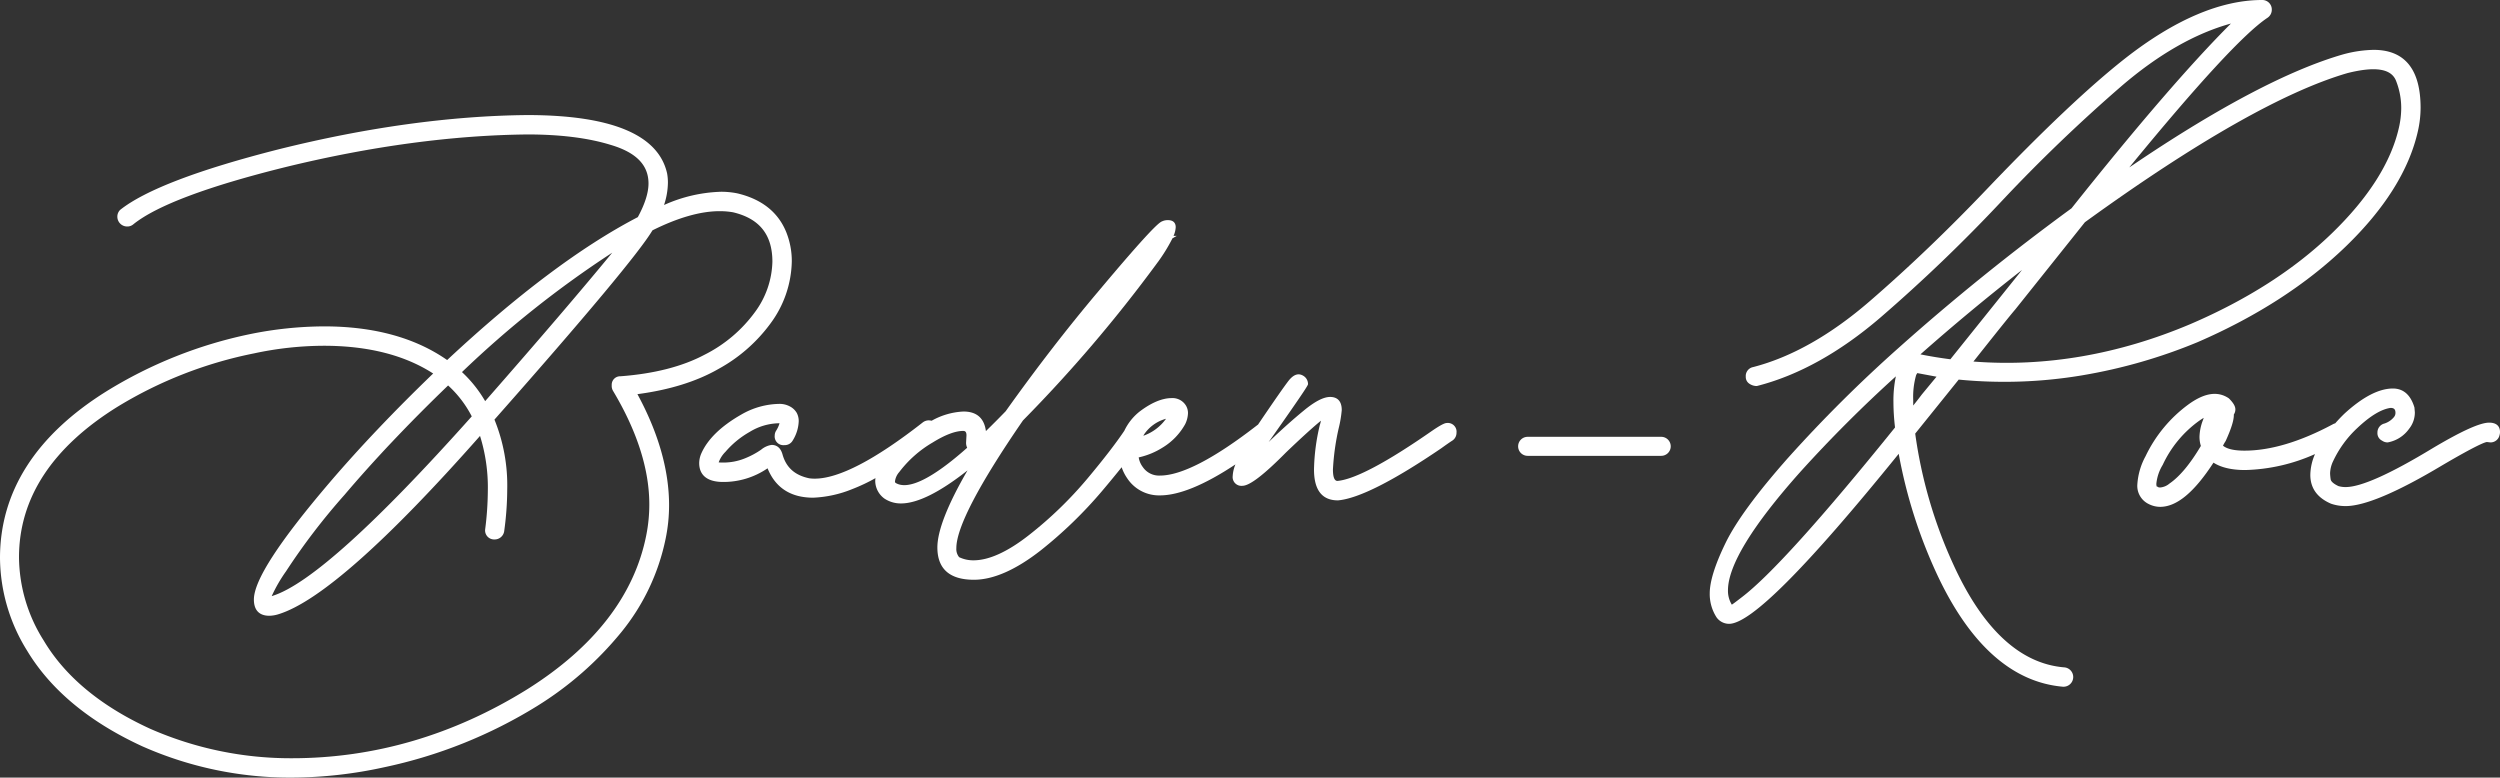<svg xmlns="http://www.w3.org/2000/svg" width="626.588" height="194.895" viewBox="0 0 626.588 194.895">
  <rect x="0" y="0" width="626.588" height="194.895" fill="#333333" stroke="none"/>
  <g id="Logo" transform="translate(-21.706)">
    <g id="Groupe_1712" data-name="Groupe 1712" transform="translate(-21.248)">
      <path id="Tracé_174" data-name="Tracé 174" d="M232.358,98.73A39.828,39.828,0,0,0,245.37,87.364a26.932,26.932,0,0,0,5.362-15.616,19.484,19.484,0,0,0-1.375-7.266c-2.03-5.042-6.17-8.326-12.316-9.766a20.591,20.591,0,0,0-4.022-.393,37.316,37.316,0,0,0-14.307,3.318,18.445,18.445,0,0,0,.972-5.6,12.919,12.919,0,0,0-.2-2.3C217.33,40.025,205.52,35.1,184.377,35.1c-19.228.191-40.152,3.074-62.193,8.568-20.15,5.119-33.527,10.222-39.793,15.2a2.361,2.361,0,0,0-.7,1.732,2.463,2.463,0,0,0,2.526,2.43,2.313,2.313,0,0,0,1.507-.571c5.82-4.682,18.671-9.507,38.194-14.341,21.406-5.222,41.782-7.968,60.557-8.159,8.185,0,15.162.868,20.743,2.58,6.464,1.882,9.6,5.055,9.6,9.7,0,2.328-.9,5.167-2.677,8.441C198.047,68,181.968,80.05,164.35,96.5c-8.009-5.6-18.375-8.437-30.819-8.437a94.058,94.058,0,0,0-18.541,1.931,111.352,111.352,0,0,0-36.084,14.377C61.239,115.42,52.28,129.476,52.28,146.147a44.512,44.512,0,0,0,6.787,23.185c5.91,9.829,15.64,17.9,28.926,24a91.294,91.294,0,0,0,37.367,7.821,109.63,109.63,0,0,0,23.252-2.6,119.948,119.948,0,0,0,38.294-15.337,84.844,84.844,0,0,0,21.007-18.4A54.275,54.275,0,0,0,219.1,141.329a41.285,41.285,0,0,0,.874-8.447c0-8.774-2.669-18.136-7.933-27.832,8.023-1.056,14.856-3.181,20.318-6.32m-98.924-5.809c11.048,0,20.267,2.339,27.412,6.956-9.748,9.389-18.46,18.559-25.9,27.26-12.808,15.018-19.034,24.631-19.034,29.392,0,2.659,1.338,4.064,3.871,4.064a8.076,8.076,0,0,0,2.333-.4c10.083-3.127,27.063-18.157,50.475-44.675a43.273,43.273,0,0,1,1.957,13.618,79.167,79.167,0,0,1-.672,9.805,2.258,2.258,0,0,0,2.333,2.525,2.412,2.412,0,0,0,2.426-1.988,77.742,77.742,0,0,0,.772-10.534,43.776,43.776,0,0,0-3.2-17.516c23.1-26.132,36.422-42.092,39.605-47.439,6.4-3.188,12.061-4.8,16.818-4.8a19.655,19.655,0,0,1,3.366.277c6.644,1.568,9.873,5.619,9.873,12.385a22.125,22.125,0,0,1-4.348,12.6,35.12,35.12,0,0,1-12.687,10.734c-5.535,2.94-12.612,4.751-21.047,5.385A2.114,2.114,0,0,0,205.6,102.8a2.447,2.447,0,0,0,.347,1.461c6.021,10.077,9.074,19.644,9.074,28.434a39.424,39.424,0,0,1-.762,7.707c-2.976,15.064-13.037,28.071-29.9,38.66-18.432,11.44-38.249,17.24-58.9,17.24a87.556,87.556,0,0,1-35.491-7.364C77.6,183.29,68.609,175.842,63.231,166.791a39.516,39.516,0,0,1-6.188-20.836c0-14.9,8.343-27.623,24.8-37.812A105.146,105.146,0,0,1,115.93,94.835a84.366,84.366,0,0,1,17.5-1.914M173.877,106.8a31.627,31.627,0,0,0-5.811-7.281A256.431,256.431,0,0,1,205.732,69.59c-7.676,9.343-18.379,21.846-31.855,37.213m-53.164,48.76-.336.113a37.594,37.594,0,0,1,3.6-6.235,162.161,162.161,0,0,1,14.672-19.176c7.448-8.774,16.176-17.989,25.943-27.394a27.46,27.46,0,0,1,5.928,7.748c-24.023,26.92-40.779,42.041-49.81,44.944" transform="translate(-9.326 -6.261)" fill="#fff"/>
      <path id="Tracé_175" data-name="Tracé 175" d="M452.932,118c-.373,0-1.118.215-3.6,1.9-11.485,8-19.5,12.241-23.8,12.615-.748,0-1.127-.961-1.127-2.858a60.487,60.487,0,0,1,1.432-10.295,29.548,29.548,0,0,0,.778-4.6c0-2.723-1.582-3.294-2.909-3.294-1.652,0-3.813,1.115-6.6,3.409-2.68,2.2-5.5,4.714-8.393,7.477-.138.138-.275.274-.412.409,9.861-13.972,9.861-14.3,9.861-14.538a2.425,2.425,0,0,0-1.047-1.975c-1.214-.808-2.444-.574-3.821,1.148-1.089,1.407-3.487,4.843-7.128,10.208-.184.271-.358.531-.535.793-.081.055-.164.108-.243.173-10.77,8.362-18.964,12.6-24.355,12.6a4.905,4.905,0,0,1-4.289-2.147,5.332,5.332,0,0,1-1.02-2.406,18.726,18.726,0,0,0,6.011-2.477,15.839,15.839,0,0,0,5.63-5.843,6.684,6.684,0,0,0,.711-2.769,3.626,3.626,0,0,0-.547-1.953,3.929,3.929,0,0,0-3.516-1.822c-2.387,0-5.089,1.127-8.04,3.355a13.59,13.59,0,0,0-3.853,4.833c-2.1,3.125-5.18,7.117-9.184,11.905a97.933,97.933,0,0,1-14.741,14.262c-5.347,4.184-10.016,6.305-13.877,6.305a8.149,8.149,0,0,1-3.6-.791,3.218,3.218,0,0,1-.7-2.259c0-5.146,5.635-15.934,16.7-32.009A358.772,358.772,0,0,0,380.21,78.091a42.662,42.662,0,0,0,3.972-6.374l1.087-.621h-.813A6.014,6.014,0,0,0,385,68.911c0-.657-.253-1.757-1.948-1.757a3.335,3.335,0,0,0-1.5.317c-.785.3-3.291,2.453-15.929,17.516-7.664,9.068-15.5,19.2-23.243,30.065-1.664,1.72-3.326,3.388-4.95,4.969-.436-3.254-2.323-4.9-5.617-4.9a17.889,17.889,0,0,0-7.991,2.314,2.946,2.946,0,0,0-.756-.1,2.5,2.5,0,0,0-1.407.473c-11.98,9.381-21.112,14.138-27.142,14.138a9.781,9.781,0,0,1-1.359-.088c-3.587-.742-5.781-2.691-6.7-5.954-.544-1.994-1.766-2.415-2.735-2.415h-.006a5.287,5.287,0,0,0-2.612,1.185,20.315,20.315,0,0,1-3.907,2.116,14.3,14.3,0,0,1-5.748,1.12,9.034,9.034,0,0,1-1-.04,7.179,7.179,0,0,1,1.7-2.651,22.754,22.754,0,0,1,6.091-5,14.427,14.427,0,0,1,7.243-2.154c.086,0,.159,0,.219.007a7.292,7.292,0,0,1-.86,1.87,2.275,2.275,0,0,0-.346,1.172,2.191,2.191,0,0,0,2.429,2.43,2.283,2.283,0,0,0,2.086-1.167,9.793,9.793,0,0,0,1.5-4.819,4.384,4.384,0,0,0-.48-2.067,4.238,4.238,0,0,0-1.645-1.6,5.449,5.449,0,0,0-2.8-.682,19.539,19.539,0,0,0-9.431,2.65c-5.117,2.916-8.506,6.214-10.076,9.811a6.183,6.183,0,0,0-.512,2.369c0,2.114,1,4.653,5.794,4.737a19.563,19.563,0,0,0,11.342-3.422c1.978,4.887,5.824,7.363,11.439,7.363a29,29,0,0,0,9.756-2.141,44.516,44.516,0,0,0,5.85-2.762,5.4,5.4,0,0,0-.06.744,5.542,5.542,0,0,0,2.3,4.378,7.379,7.379,0,0,0,4.17,1.223c4.093,0,9.692-2.782,16.66-8.278-5.015,8.649-7.555,15.138-7.555,19.306,0,5.375,3.081,8.1,9.158,8.1,4.878,0,10.526-2.488,16.789-7.394a108.522,108.522,0,0,0,15.342-14.861c1.976-2.339,3.583-4.3,4.9-5.944a11.118,11.118,0,0,0,1.374,2.743,9.538,9.538,0,0,0,8.219,4.309c4.8,0,11.142-2.608,18.926-7.766a8.569,8.569,0,0,0-.689,2.934,2.191,2.191,0,0,0,2.429,2.43c1.8,0,5.383-2.744,10.953-8.381,3.856-3.687,6.787-6.349,8.734-7.933a7.97,7.97,0,0,1-.285,1.1,51.3,51.3,0,0,0-1.453,11.15c0,5.12,2.014,7.717,5.985,7.717h.017l.018,0c5.11-.452,13.811-4.842,25.87-13.053,1.133-.818,2.033-1.445,2.675-1.863a2.313,2.313,0,0,0,1.149-2.026A2.191,2.191,0,0,0,452.932,118M376.98,121a9.7,9.7,0,0,1,5.591-4.063,11.8,11.8,0,0,1-5.664,4.255c.027-.068.052-.132.073-.192m-44.245,3.2c-8.762,7.786-14.831,10.731-17.961,8.8a.5.5,0,0,1-.139-.352,4.353,4.353,0,0,1,1.076-2.355,28.553,28.553,0,0,1,8.342-7.39c3.125-1.937,5.7-2.918,7.666-2.918.435,0,.839.136.84,1.105l-.1,1.849a2.862,2.862,0,0,0,.274,1.26" transform="translate(-47.371 -11.979)" fill="#fff"/>
      <path id="Tracé_180" data-name="Tracé 180" d="M667.268,94.056A132.7,132.7,0,0,0,696.1,85.762c14.776-6.4,27.253-14.444,37.081-23.921,9.849-9.5,15.952-19.235,18.139-28.946a26.8,26.8,0,0,0,.682-5.858c0-9.648-3.955-14.54-11.754-14.54a30.815,30.815,0,0,0-7.8,1.169c-13.244,3.839-30.52,12.88-51.349,26.873l-2.112,1.424c17.24-21.055,28.87-33.653,34.587-37.465A2.434,2.434,0,0,0,714.71,2.43,2.381,2.381,0,0,0,712.281,0C701.919,0,690.386,4.912,678,14.6c-8.887,6.97-20.415,17.85-34.266,32.339C633.8,57.387,623.767,67,613.917,75.509c-9.8,8.473-19.628,14.023-29.2,16.493a2.279,2.279,0,0,0-1.849,2.418,2.008,2.008,0,0,0,.96,1.79,3.293,3.293,0,0,0,1.756.543l.1-.013c10.33-2.63,20.735-8.4,30.926-17.149a401.111,401.111,0,0,0,30.6-29.394,403.5,403.5,0,0,1,29.767-28.568C686.25,13.656,695.489,8.37,704.47,5.9c-9.979,9.952-23.416,25.522-39.961,46.311-15.122,11.041-29.7,22.81-43.339,34.982a346.1,346.1,0,0,0-27.621,27.476c-7.805,8.8-13.1,15.993-15.729,21.384-2.644,5.413-3.984,9.678-3.984,12.677a10.755,10.755,0,0,0,1.724,6.024,3.872,3.872,0,0,0,3.109,1.6c5.392,0,19.307-13.94,42.531-42.614a124.257,124.257,0,0,0,9.58,30.169c8.23,17.619,18.854,27.108,31.577,28.207l.036,0a2.431,2.431,0,0,0,.226-4.857c-11.066-.943-20.428-9.692-27.824-26a116.634,116.634,0,0,1-9.46-32.585l10.9-13.533a117.68,117.68,0,0,0,31.032-1.083m-40.544-5.227-.08-.017c8.1-7.171,16.651-14.274,25.464-21.154l-17.96,22.386c-2.479-.316-4.979-.724-7.424-1.214m-.863,4.681,4.819.9-3.7,4.476c-.705.942-1.423,1.864-2.144,2.752v-1.352a20,20,0,0,1,.726-6.257,3.419,3.419,0,0,1,.3-.518M745.738,19.986a18.482,18.482,0,0,1,1.41,7.147,22.332,22.332,0,0,1-.568,4.813c-1.96,8.722-7.645,17.675-16.9,26.612-9.277,8.96-21.2,16.6-35.44,22.7-17.895,7.565-36.23,10.765-54.312,9.357,5.766-7.28,9.286-11.665,10.479-13.047l17.46-21.871c27.939-20.236,50.1-32.817,65.851-37.39,6.747-1.684,10.7-1.137,12.018,1.682M620.264,107.012v.143c-18.554,23-31.5,37.326-38.483,42.6-1.43,1.112-2.1,1.595-2.406,1.8a6.6,6.6,0,0,1-.969-3.594c0-6.211,6.109-16.21,18.158-29.717a336.835,336.835,0,0,1,23.922-23.918,29.724,29.724,0,0,0-.608,6.439,54.934,54.934,0,0,0,.385,6.248" transform="translate(-102.362 0)" fill="#fff"/>
      <path id="Tracé_181" data-name="Tracé 181" d="M792.455,127.07c-2.274,0-6.9,2.093-14.151,6.4-10.651,6.467-17.985,9.745-21.8,9.745a6.1,6.1,0,0,1-1.843-.249c-1.189-.565-1.857-1.154-1.932-1.7a12.666,12.666,0,0,1-.141-1.483,7.529,7.529,0,0,1,.734-3,27.033,27.033,0,0,1,6.154-8.423c3.188-3,5.99-4.678,8.274-4.982.857,0,1.222.366,1.222,1.223a1.623,1.623,0,0,1-.382,1.08,5.12,5.12,0,0,1-2.36,1.605,2.3,2.3,0,0,0-1.775,2.314,2.066,2.066,0,0,0,1.143,1.974,2.4,2.4,0,0,0,1.439.451A8.43,8.43,0,0,0,772.4,128.6a6.542,6.542,0,0,0,1.432-4.131l-.1-1.154-.016-.085c-.953-3.128-2.767-4.714-5.392-4.714-3.485,0-7.556,2.107-12.107,6.266q-1.249,1.2-2.348,2.461a2.378,2.378,0,0,0-.637.261c-8.167,4.369-15.606,6.584-22.106,6.584-2.584,0-4.392-.418-5.382-1.244a10.754,10.754,0,0,1,.662-1.154c1.383-3.03,2.056-5.161,2.056-6.515v-.153a2.222,2.222,0,0,0,.385-1.289c0-.762-.512-1.642-1.62-2.742-2.867-1.968-6.258-1.32-10.183,1.545a34.466,34.466,0,0,0-10.7,12.936,16.937,16.937,0,0,0-2.061,7.006,5.045,5.045,0,0,0,2.823,4.981,6.414,6.414,0,0,0,2.876.716c4.16,0,8.539-3.625,13.381-11.08,1.9,1.229,4.577,1.852,7.958,1.852a45.362,45.362,0,0,0,17.488-4,13.4,13.4,0,0,0-1.174,5.223c0,3.305,1.733,5.729,5.177,7.212a11.06,11.06,0,0,0,3.693.6c4.731,0,12.887-3.448,24.238-10.246,8.615-5.053,10.734-5.807,11.18-5.81l.82.1a2.3,2.3,0,0,0,2.313-1.822,2.581,2.581,0,0,0,.117-.8c0-.871-.353-2.333-2.718-2.333M720.2,132.909c-2.682,4.521-5.324,7.689-7.87,9.428a4.123,4.123,0,0,1-2.255.978,1.324,1.324,0,0,1-.575-.072l-.121-.12h-.17c-.068,0-.166-.231-.166-.744a11.158,11.158,0,0,1,1.595-4.726,28.247,28.247,0,0,1,9.187-11.084c.376-.26.742-.5,1.094-.7-.063.164-.122.335-.174.51a12.4,12.4,0,0,0-.891,4.278,7.664,7.664,0,0,0,.348,2.256" transform="translate(-125.631 -21.141)" fill="#fff"/>
      <line id="Ligne_10" data-name="Ligne 10" x2="33.483" transform="translate(425.834 111.867)" fill="#fff"/>
      <path id="Tracé_183" data-name="Tracé 183" d="M551.252,138.019H517.77a2.383,2.383,0,0,1,0-4.766h33.482a2.383,2.383,0,0,1,0,4.766" transform="translate(-91.936 -23.77)" fill="#fff"/>
    </g>
  </g>
</svg>
